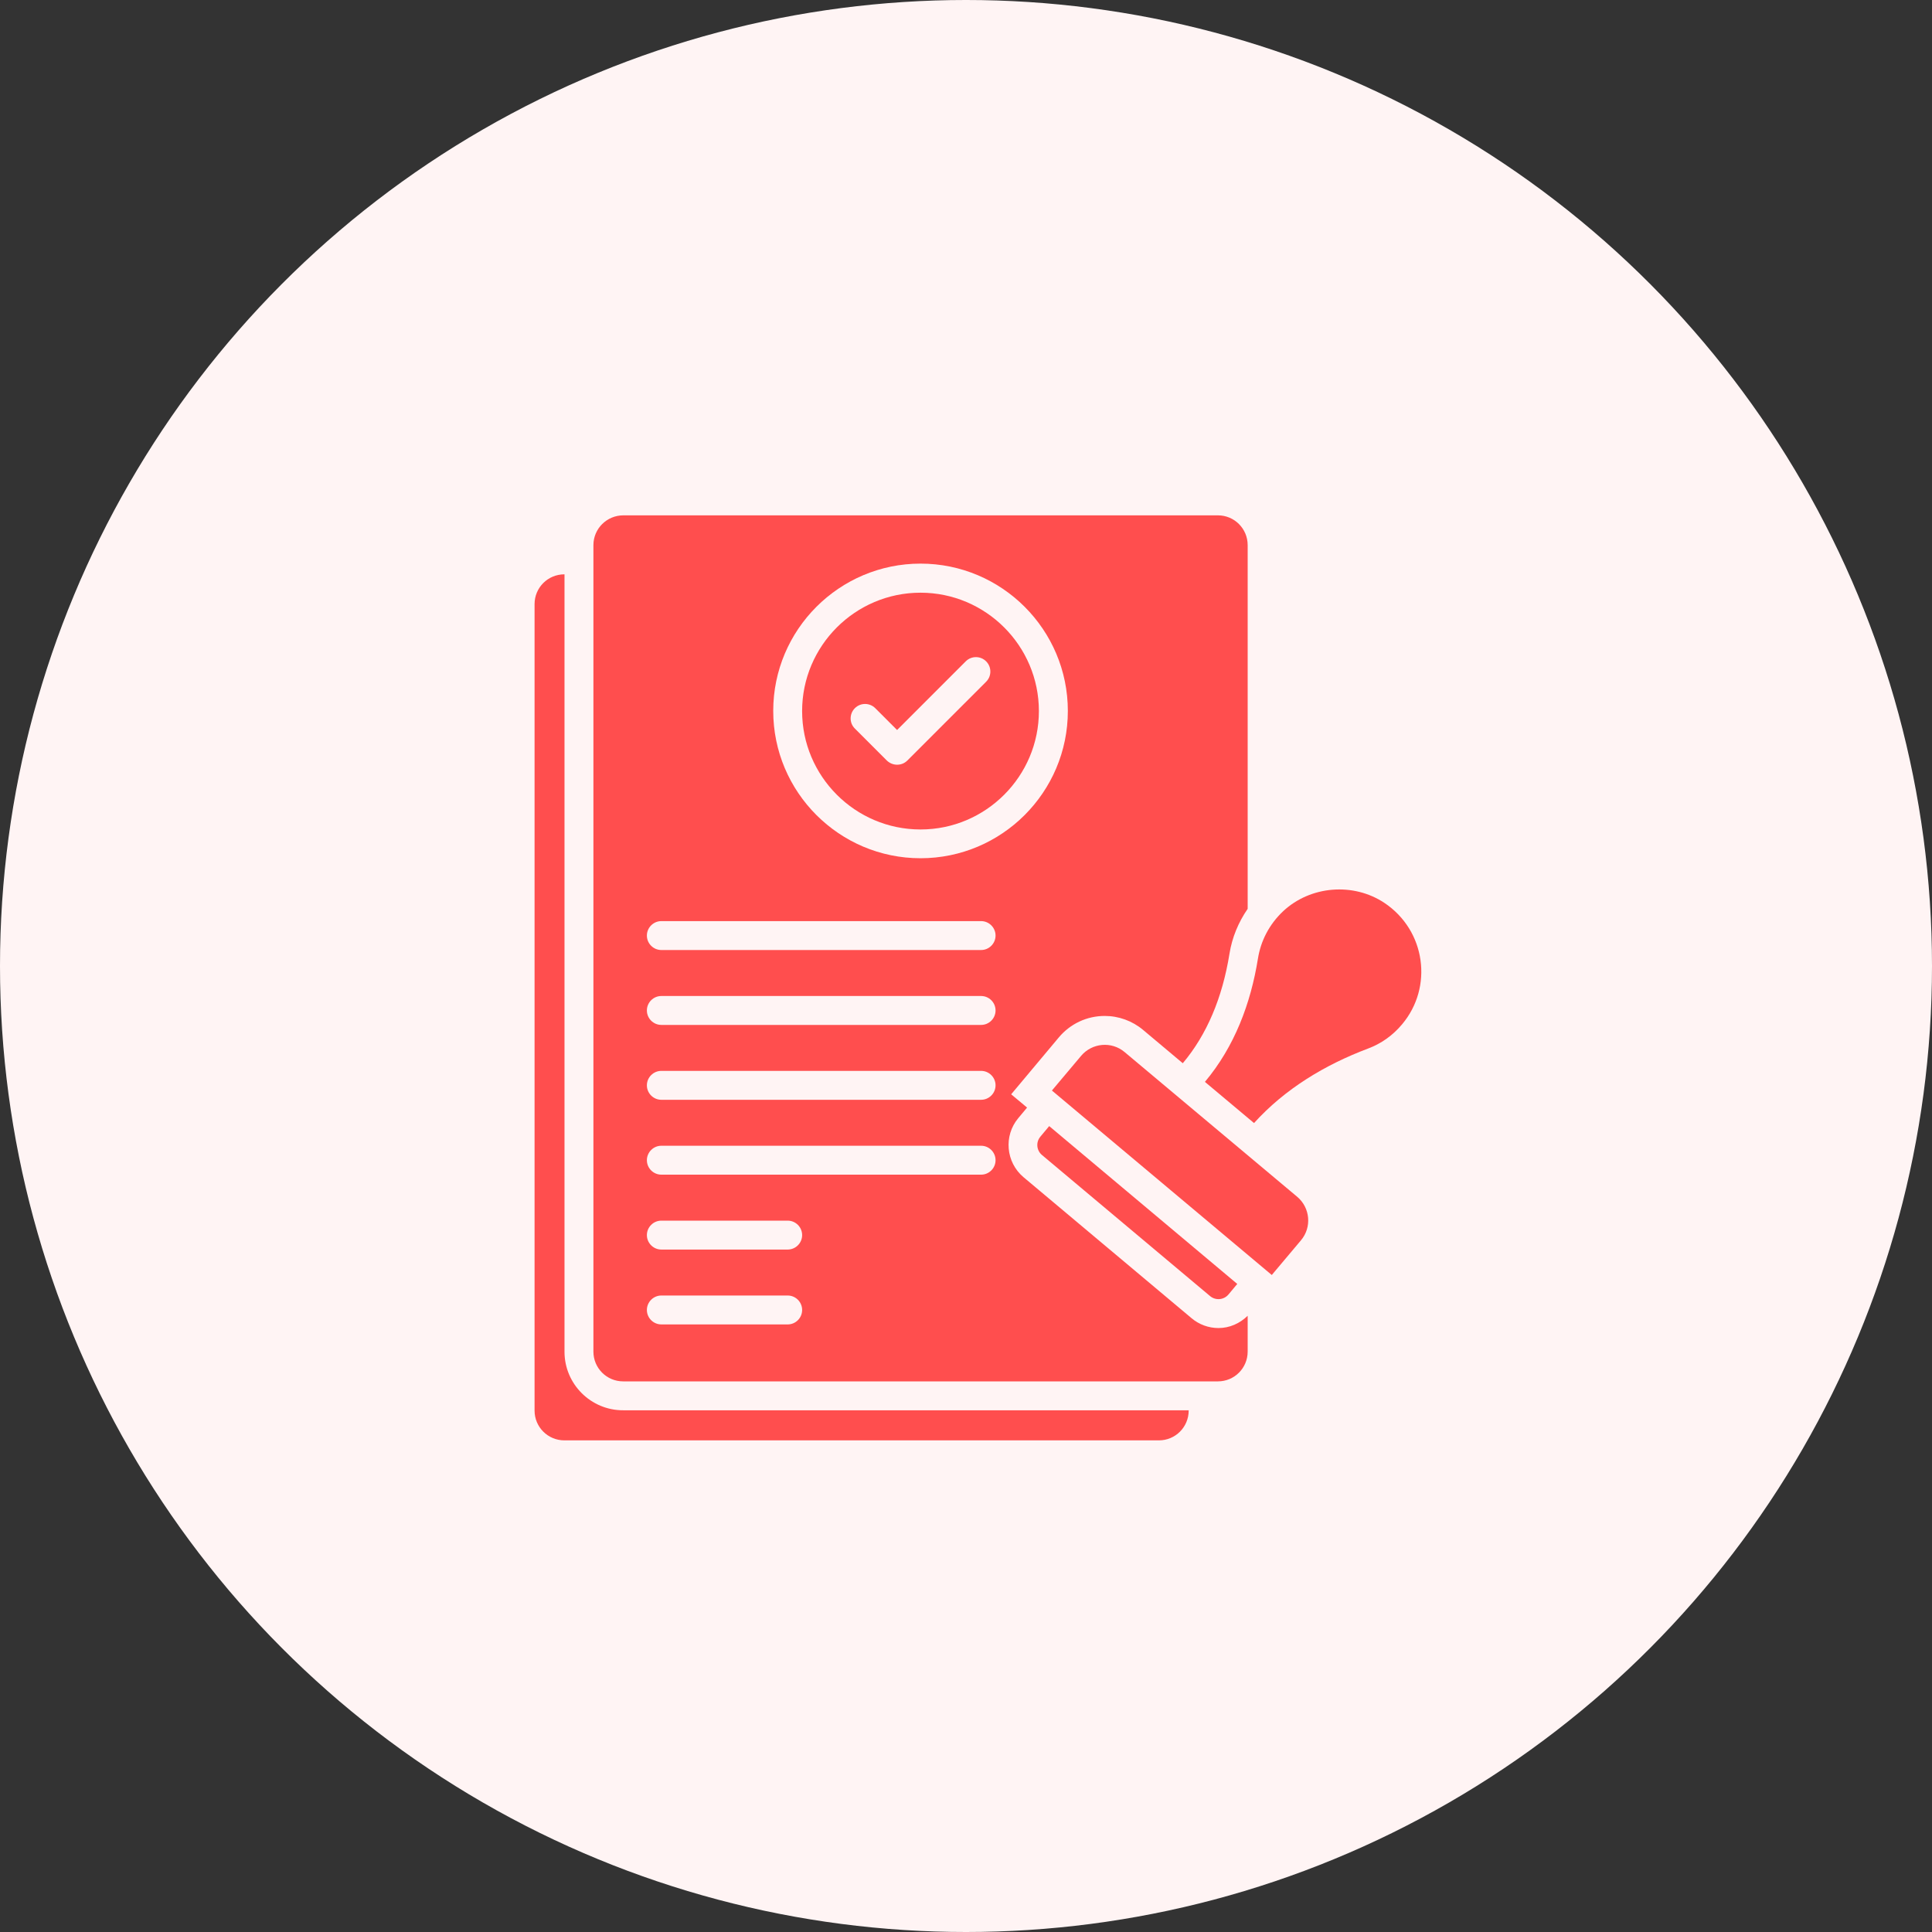<svg width="81" height="81" viewBox="0 0 81 81" fill="none" xmlns="http://www.w3.org/2000/svg">
<rect x="0" y="0" width="81" height="81" fill="#333333" stroke="none"/>
<circle cx="40.5" cy="40.5" r="40.5" fill="#FFF4F4"/>
<path d="M43.685 48.424L50.733 54.339C50.964 54.533 51.309 54.503 51.503 54.273L51.873 53.83L43.988 47.212L43.618 47.655C43.424 47.885 43.454 48.23 43.685 48.424Z" fill="#FF4E4E"/>
<path d="M47.15 44.109C46.605 43.648 45.786 43.721 45.326 44.267L44.102 45.721L53.32 53.455L54.544 52C55.005 51.455 54.932 50.636 54.386 50.176L47.15 44.109Z" fill="#FF4E4E"/>
<path d="M58.043 37.855C56.74 36.988 54.946 37.133 53.8 38.2C53.206 38.758 52.855 39.461 52.74 40.188C52.437 42.079 51.752 43.885 50.522 45.352L50.516 45.358L52.576 47.085C53.867 45.655 55.546 44.642 57.364 43.958C57.897 43.758 58.388 43.418 58.782 42.946C60.091 41.394 59.782 39.018 58.043 37.855Z" fill="#FF4E4E"/>
<path d="M23.667 56.673V24.079H23.661C22.97 24.079 22.412 24.636 22.412 25.327V59.139C22.412 59.83 22.97 60.388 23.661 60.388H48.588C49.279 60.388 49.836 59.83 49.836 59.139V59.127H26.133C24.776 59.133 23.667 58.03 23.667 56.673Z" fill="#FF4E4E"/>
<path d="M38.593 34.776C41.332 34.776 43.556 32.545 43.556 29.812C43.556 27.073 41.326 24.849 38.593 24.849C35.853 24.849 33.629 27.079 33.629 29.812C33.629 32.545 35.853 34.776 38.593 34.776ZM35.841 29.691C36.077 29.455 36.459 29.455 36.696 29.691L37.611 30.606L40.489 27.727C40.726 27.491 41.108 27.491 41.344 27.727C41.58 27.964 41.58 28.346 41.344 28.582L38.041 31.885C37.92 32.006 37.768 32.061 37.611 32.061C37.453 32.061 37.302 32 37.18 31.885L35.835 30.539C35.605 30.309 35.605 29.927 35.841 29.691Z" fill="#FF4E4E"/>
<path d="M51.085 55.679C50.673 55.679 50.273 55.533 49.958 55.267L42.909 49.352C42.17 48.727 42.073 47.618 42.691 46.879L43.061 46.436L42.394 45.879L44.394 43.491C44.873 42.921 45.57 42.594 46.315 42.594C46.903 42.594 47.473 42.8 47.927 43.182L49.588 44.576L49.594 44.57C50.594 43.382 51.249 41.836 51.546 39.988C51.655 39.303 51.921 38.667 52.309 38.103V22.855C52.309 22.164 51.752 21.606 51.061 21.606H26.134C25.442 21.606 24.879 22.164 24.879 22.855V56.667C24.879 57.358 25.436 57.915 26.127 57.915H51.061C51.752 57.915 52.309 57.358 52.309 56.667V55.164C51.982 55.485 51.552 55.679 51.085 55.679ZM38.594 23.63C42 23.63 44.77 26.4 44.77 29.806C44.77 33.212 42 35.982 38.594 35.982C35.188 35.982 32.418 33.212 32.418 29.806C32.418 26.4 35.188 23.63 38.594 23.63ZM33.024 55.527H27.727C27.394 55.527 27.121 55.255 27.121 54.921C27.121 54.588 27.394 54.315 27.727 54.315H33.024C33.358 54.315 33.63 54.588 33.63 54.921C33.63 55.255 33.358 55.527 33.024 55.527ZM33.024 52.388H27.727C27.394 52.388 27.121 52.115 27.121 51.782C27.121 51.449 27.394 51.176 27.727 51.176H33.024C33.358 51.176 33.63 51.449 33.63 51.782C33.63 52.115 33.358 52.388 33.024 52.388ZM41.133 49.248H27.727C27.394 49.248 27.121 48.976 27.121 48.642C27.121 48.309 27.394 48.036 27.727 48.036H41.133C41.467 48.036 41.739 48.309 41.739 48.642C41.739 48.976 41.467 49.248 41.133 49.248ZM41.133 46.109H27.727C27.394 46.109 27.121 45.836 27.121 45.503C27.121 45.17 27.394 44.897 27.727 44.897H41.133C41.467 44.897 41.739 45.17 41.739 45.503C41.739 45.836 41.467 46.109 41.133 46.109ZM41.133 42.97H27.727C27.394 42.97 27.121 42.697 27.121 42.364C27.121 42.03 27.394 41.758 27.727 41.758H41.133C41.467 41.758 41.739 42.03 41.739 42.364C41.739 42.697 41.467 42.97 41.133 42.97ZM41.133 39.83H27.727C27.394 39.83 27.121 39.558 27.121 39.224C27.121 38.891 27.394 38.618 27.727 38.618H41.133C41.467 38.618 41.739 38.891 41.739 39.224C41.739 39.558 41.467 39.83 41.133 39.83Z" fill="#FF4E4E"/>
</svg>
